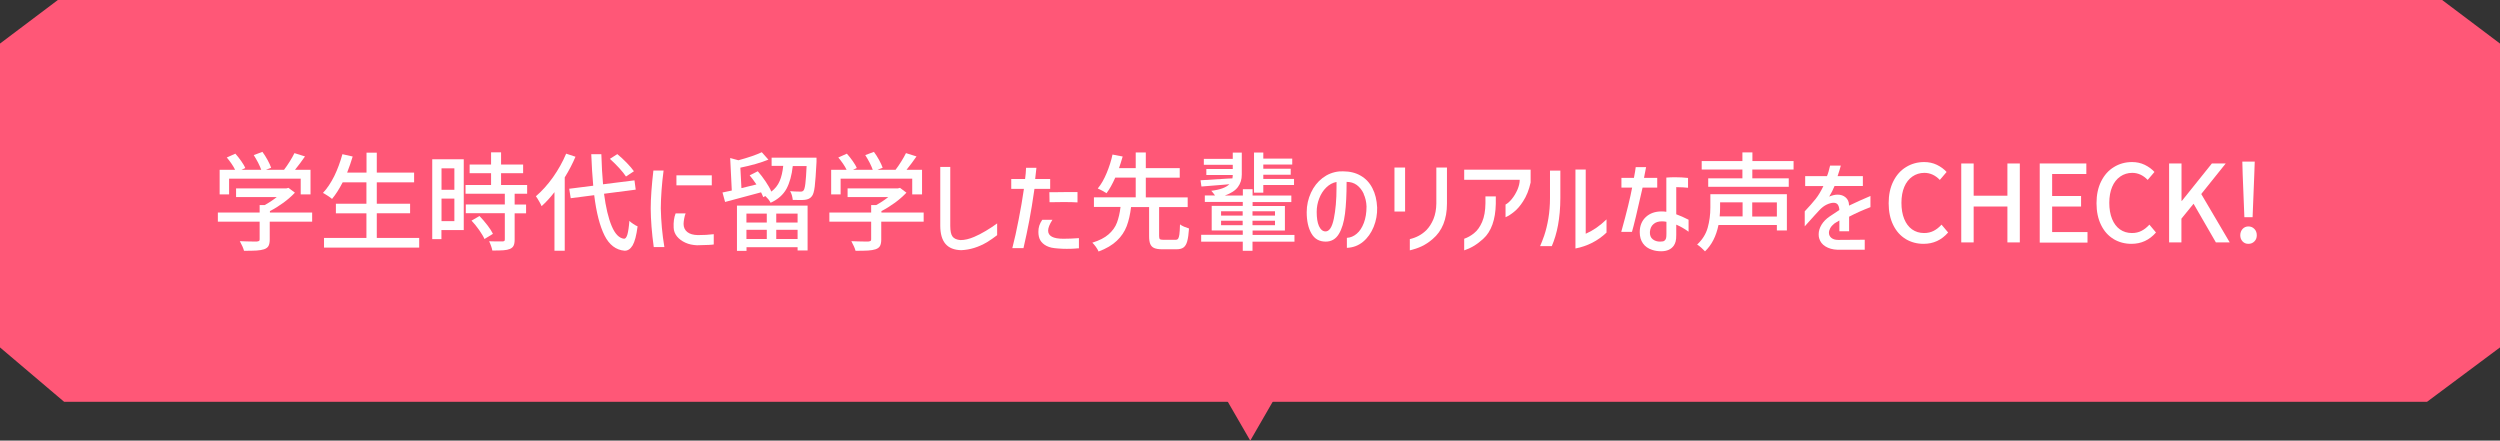 <?xml version="1.0" encoding="UTF-8"?>
<svg id="_レイヤー_2" data-name="レイヤー 2" xmlns="http://www.w3.org/2000/svg" viewBox="0 0 280 49.35">
  <rect x="0" y="0" width="280" height="49.35" fill="#333333" stroke="none"/>
  <defs>
    <style>
      .cls-1 {
        fill: #ff5777;
      }

      .cls-2 {
        fill: #fff;
      }
    </style>
  </defs>
  <g id="_レイヤー_5" data-name="レイヤー 5">
    <polygon class="cls-1" points="280 4.88 273.52 0 6.48 0 0 4.88 0 38.91 7.18 45 271.83 45 280 38.91 280 4.88"/>
    <g>
      <path class="cls-2" d="M34.94,24.83h-4.73v2c0,.31-.05.55-.14.72-.1.17-.26.29-.5.37-.22.07-.5.12-.83.14-.33.02-.8.03-1.41.03-.07-.28-.23-.64-.47-1.08.53.02,1.01.04,1.44.04h.48c.12-.02.2-.04.24-.07.04-.03.06-.09.06-.18v-1.97h-4.68v-1.03h4.68v-.83h.56c.46-.25.92-.55,1.36-.9h-4.56v-.97h5.63l.24-.06.72.54c-.36.38-.79.76-1.28,1.12-.5.36-1,.68-1.52.94v.16h4.73v1.03ZM25.64,21.77h-1.04v-2.75h1.73c-.1-.22-.24-.45-.41-.7-.17-.25-.35-.48-.52-.68l.96-.43c.22.25.44.52.65.82.21.3.37.56.46.79l-.43.2h2.22c-.08-.23-.2-.5-.35-.8-.16-.3-.32-.58-.49-.85l.97-.36c.2.26.39.57.58.91.18.34.32.63.4.87l-.59.23h2.03c.21-.27.42-.58.64-.93.22-.35.39-.66.53-.94l1.18.37c-.34.5-.72,1-1.12,1.5h1.74v2.75h-1.1v-1.76h-8.02v1.76Z"/>
      <path class="cls-2" d="M46.95,26.65v1.08h-10.66v-1.08h4.75v-2.76h-3.42v-1.07h3.42v-2.4h-2.66c-.39.76-.79,1.38-1.19,1.86-.11-.1-.27-.21-.48-.35-.21-.14-.39-.24-.54-.32.47-.5.89-1.13,1.27-1.89.37-.76.67-1.58.91-2.45l1.15.26c-.17.58-.38,1.18-.62,1.8h2.17v-2.23h1.15v2.23h4.18v1.09h-4.18v2.4h3.73v1.07h-3.73v2.76h4.75Z"/>
      <path class="cls-2" d="M51.94,17.84v7.93h-2.5v1.01h-1.03v-8.94h3.53ZM50.89,18.85h-1.44v2.41h1.44v-2.41ZM49.45,24.77h1.44v-2.53h-1.44v2.53ZM57.64,21.71v1.2h1.28v.98h-1.28v2.95c0,.3-.04.52-.12.68-.08.16-.22.28-.41.36-.19.08-.43.13-.72.15-.29.02-.7.03-1.25.03-.02-.14-.07-.31-.14-.51-.07-.2-.14-.37-.22-.53.45.02.95.02,1.51.02.1,0,.16-.03.2-.06.04-.03.05-.09.05-.17v-2.93h-4.37v-.98h4.37v-1.2h-4.4v-.98h2.86v-1.32h-2.4v-.97h2.4v-1.37h1.12v1.37h2.47v.97h-2.47v1.32h2.92v.98h-1.39ZM53.71,24.2c.31.33.61.67.89,1.04.28.36.48.68.61.95l-.95.58c-.12-.28-.32-.61-.59-1s-.56-.74-.86-1.06l.9-.52Z"/>
      <path class="cls-2" d="M64.46,17.54c-.32.76-.72,1.54-1.21,2.33v8.21h-1.15v-6.56c-.46.6-.94,1.12-1.44,1.57-.06-.14-.15-.32-.29-.56-.14-.24-.25-.42-.35-.55.67-.57,1.31-1.28,1.91-2.12.6-.85,1.09-1.73,1.48-2.65l1.06.35ZM67.65,21.69c.2,1.54.49,2.75.86,3.63.37.88.83,1.36,1.39,1.42.15,0,.27-.15.37-.48.09-.33.17-.84.22-1.52.1.1.25.22.45.35.2.13.35.22.47.26-.13,1.02-.32,1.73-.56,2.14-.25.41-.55.6-.9.59-.96-.08-1.71-.65-2.24-1.7-.53-1.06-.92-2.56-1.16-4.52l-2.63.34-.17-1.06,2.69-.34c-.1-1.1-.17-2.27-.22-3.53h1.13c.04,1.29.1,2.41.19,3.37l3.52-.44.14,1.04-3.55.46ZM70.11,19.77c-.17-.26-.42-.58-.76-.95-.34-.37-.69-.71-1.04-1.03l.83-.53c.35.29.7.61,1.05.97.35.36.62.68.81.95l-.89.59Z"/>
      <path class="cls-2" d="M74.32,19.11c-.2,1.54-.3,2.95-.31,4.22.03,1.46.16,2.91.4,4.34h-1.19c-.22-1.59-.33-3.03-.34-4.31,0-1.18.11-2.6.3-4.26h1.14ZM76.79,23.9c-.06.14-.12.33-.16.57-.04.24-.07.44-.07.61,0,.38.14.69.42.91.28.22.67.33,1.18.34.62,0,1.22-.03,1.78-.1v1.15c-.09.02-.27.03-.55.05l-1.32.04c-.48-.02-.92-.11-1.31-.29-.39-.18-.7-.41-.94-.7-.23-.29-.36-.62-.37-.98-.03-.62.04-1.15.22-1.6h1.13ZM79.72,19.64v1.12h-3.96v-1.12h3.96Z"/>
      <path class="cls-2" d="M91.45,17.69v.44c-.07,1.29-.13,2.21-.2,2.77-.07.56-.18.93-.34,1.1-.1.12-.2.21-.32.26-.12.06-.27.1-.44.12-.11.02-.33.02-.66.02-.3,0-.54,0-.7-.01-.02-.17-.05-.34-.1-.52-.05-.18-.12-.33-.2-.46.33.03.7.05,1.13.05.1,0,.17,0,.22-.02.05-.02.1-.05.15-.1.09-.1.16-.36.21-.77.05-.41.1-1.06.14-1.97h-1.55c-.11,1.03-.35,1.88-.7,2.54-.36.66-.95,1.19-1.78,1.57-.06-.12-.14-.25-.26-.4-.12-.14-.23-.26-.33-.35l-.24.12c-.05-.14-.13-.32-.24-.54l-4.03,1.08-.29-1.06c.23-.04.45-.09.66-.14l.38-.08-.18-3.64.92.25c1.11-.3,1.98-.6,2.62-.9l.74.83c-.83.34-1.88.64-3.14.9l.12,2.29,1.68-.41c-.3-.44-.55-.78-.76-1.02l.91-.46c.3.34.6.73.88,1.15.28.42.5.8.64,1.13.42-.32.73-.71.93-1.18.2-.46.33-1.03.4-1.7h-1.3v-.92h5.02ZM82.54,28.09v-5.06h7.91v5.02h-1.12v-.36h-5.72v.41h-1.07ZM85.88,23.92h-2.28v1h2.28v-1ZM83.6,26.77h2.28v-1.03h-2.28v1.03ZM89.33,24.92v-1h-2.39v1h2.39ZM86.94,26.77h2.39v-1.03h-2.39v1.03Z"/>
      <path class="cls-2" d="M103.43,24.83h-4.73v2c0,.31-.05.55-.14.72-.1.17-.26.29-.5.37-.22.07-.5.12-.83.14-.33.02-.8.03-1.41.03-.07-.28-.23-.64-.47-1.08.53.02,1.01.04,1.44.04h.48c.12-.02.2-.04.24-.07.04-.03.06-.09.06-.18v-1.97h-4.68v-1.03h4.68v-.83h.56c.46-.25.92-.55,1.36-.9h-4.56v-.97h5.63l.24-.06.72.54c-.36.38-.79.76-1.28,1.12-.5.36-1,.68-1.52.94v.16h4.73v1.03ZM94.13,21.77h-1.04v-2.75h1.73c-.1-.22-.24-.45-.41-.7-.17-.25-.35-.48-.52-.68l.96-.43c.22.25.44.52.65.82.21.3.37.56.46.79l-.43.2h2.22c-.08-.23-.2-.5-.35-.8-.16-.3-.32-.58-.49-.85l.97-.36c.2.26.39.57.58.91.18.34.32.63.4.87l-.59.23h2.03c.21-.27.42-.58.64-.93.22-.35.39-.66.53-.94l1.18.37c-.34.5-.72,1-1.12,1.5h1.74v2.75h-1.1v-1.76h-8.02v1.76Z"/>
      <path class="cls-2" d="M105.3,18.7h1.13v6.59c0,.57.08.97.25,1.2.17.23.46.36.89.4.47,0,.98-.12,1.54-.36.4-.17.83-.39,1.3-.67.47-.28.89-.56,1.27-.84v1.32c-.39.3-.78.57-1.16.8-.93.54-1.88.84-2.87.88-.78-.02-1.37-.25-1.76-.71-.39-.46-.58-1.14-.58-2.05v-6.55Z"/>
      <path class="cls-2" d="M113.26,21.15v-1.1h1.55c.06-.41.09-.83.11-1.26h1.16c-.02.26-.07.68-.14,1.26h1.68v1.1h-1.76c-.2,1.39-.39,2.58-.58,3.56s-.4,2.01-.65,3.08h-1.25c.25-.97.49-2.04.71-3.2.23-1.17.43-2.32.59-3.44h-1.43ZM117.87,24.62c-.32.5-.48.9-.48,1.21,0,.61.57.91,1.7.91.51,0,1.1-.02,1.75-.07v1.14s-.19,0-.44.03c-.25.02-.56.03-.92.03-.31,0-.64-.01-.97-.04-.29-.02-.53-.05-.73-.09-.2-.04-.39-.11-.57-.2-.31-.16-.54-.37-.69-.62s-.22-.57-.22-.95c0-.26.03-.49.1-.7.07-.21.18-.43.33-.65h1.13ZM117.52,21.53h.36c.88-.02,1.46-.02,1.73-.02h1.07v1.16c-.31-.02-.81-.04-1.49-.04-.26,0-.81,0-1.64.02l-.02-1.13Z"/>
      <path class="cls-2" d="M131.65,26.86c.14,0,.24-.04.3-.13s.11-.24.14-.47c.03-.23.06-.61.07-1.13.11.09.26.17.46.26.19.08.38.15.55.2-.04.62-.11,1.1-.2,1.43-.09.33-.23.56-.42.7-.19.14-.46.2-.81.2h-1.56c-.4,0-.7-.05-.91-.14-.21-.09-.35-.24-.44-.45s-.13-.51-.13-.9v-3.24h-2.02c-.1.82-.26,1.54-.49,2.14s-.59,1.15-1.1,1.63c-.5.48-1.19.89-2.05,1.21-.06-.15-.16-.32-.3-.52-.14-.19-.27-.35-.4-.47.78-.24,1.39-.55,1.83-.94.44-.39.75-.82.93-1.31.18-.48.32-1.07.4-1.75h-2.98v-1.08h4.68v-2.21h-2.29c-.32.73-.65,1.31-.98,1.75-.14-.09-.3-.18-.49-.29-.19-.1-.36-.18-.49-.24.38-.46.71-1.04,1-1.74.29-.7.51-1.39.65-2.06l1.14.22c-.16.55-.3.98-.41,1.3h1.87v-1.75h1.13v1.75h3.8v1.07h-3.8v2.21h4.69v1.08h-3.2v3.24c0,.18.03.3.08.35.06.05.19.08.4.08h1.33Z"/>
      <path class="cls-2" d="M144.97,27.07h-4.69v1.02h-1.09v-1.02h-4.66v-.77h4.66v-.49h-3.48v-2.75h3.48v-.44h-4.25v-.73h1.14c-.17-.24-.31-.41-.42-.52.99-.12,1.67-.37,2.03-.74l-.38.04c-1.43.12-2.35.19-2.75.22l-.1-.7c1.58-.1,2.62-.16,3.11-.19.1,0,.25,0,.46-.02.02-.12.04-.25.04-.38h-2.96v-.67h2.96v-.47h-3.24v-.67h3.24v-.7h1.01v2.47c0,.53-.14.99-.43,1.38-.28.39-.77.71-1.47.96h2.02v-.71h1.09v.71h4.34v.73h-4.34v.44h3.62v2.75h-3.62v.49h4.69v.77ZM136.76,23.66v.49h2.42v-.49h-2.42ZM136.76,25.22h2.42v-.5h-2.42v.5ZM142.8,23.66h-2.52v.49h2.52v-.49ZM142.8,25.22v-.5h-2.52v.5h2.52ZM141.49,20.73v.85h-1.04v-4.5h1.04v.68h3.24v.67h-3.24v.47h3.07v.67h-3.07v.47h3.44v.68h-3.44Z"/>
      <path class="cls-2" d="M152.73,21.69c-.19-.41-.45-.73-.77-.97-.33-.24-.71-.35-1.14-.35,0,1.42-.06,2.6-.18,3.56-.12.96-.35,1.72-.69,2.28-.34.56-.83.85-1.47.85-.72,0-1.25-.3-1.6-.91-.35-.6-.53-1.4-.53-2.39,0-.78.17-1.51.48-2.18s.74-1.22,1.29-1.64c.55-.42,1.17-.67,1.87-.74.1,0,.24-.01.43-.01.76,0,1.42.16,1.98.49.56.32,1,.79,1.31,1.4.32.61.49,1.33.53,2.16.02.76-.11,1.48-.39,2.17-.28.68-.67,1.24-1.19,1.67-.52.43-1.12.65-1.81.68v-1.12c.4-.02.77-.18,1.1-.46.34-.28.6-.69.8-1.21.2-.52.3-1.14.3-1.85-.02-.52-.13-.98-.32-1.39ZM149.39,24.49c.2-.98.3-2.13.3-3.46v-.65c-.43.08-.81.29-1.15.62-.34.33-.6.74-.79,1.23-.19.49-.28.99-.28,1.51,0,.66.08,1.19.25,1.57s.4.59.71.61c.44.02.76-.45.96-1.43Z"/>
      <path class="cls-2" d="M156.18,18.76h1.19v4.93h-1.19v-4.93ZM157.9,26.78c.73-.17,1.34-.5,1.85-1,.33-.34.59-.75.8-1.25.2-.5.31-1.07.32-1.73v-4.04h1.19v4.04c0,1.75-.54,3.08-1.61,3.98-.42.36-.84.63-1.25.82-.41.19-.84.33-1.3.44v-1.27Z"/>
      <path class="cls-2" d="M163.99,20.14v-1.14h7.44v1.44c-.18.82-.46,1.53-.85,2.12-.32.5-.65.88-1,1.16-.34.28-.66.48-.96.61v-1.42c.23-.12.47-.33.72-.64.25-.31.45-.65.62-1.04.16-.38.25-.75.25-1.09h-6.22ZM163.99,26.74c.38-.13.74-.33,1.09-.61.38-.3.68-.72.92-1.28.24-.56.36-1.25.37-2.09v-.76h1.16v.83c-.02.88-.14,1.65-.38,2.32-.24.66-.58,1.2-1.03,1.6-.34.31-.69.58-1.06.8-.37.22-.73.38-1.07.49v-1.28Z"/>
      <path class="cls-2" d="M172.49,27.57c.14-.33.3-.72.46-1.18.19-.57.35-1.21.47-1.93s.18-1.48.18-2.29v-3.06h1.16v3.06c0,1.15-.1,2.16-.26,3.04s-.4,1.66-.7,2.36h-1.31ZM179.93,26.05c-.98.93-2.14,1.52-3.48,1.78v-8.84h1.15v7.19c.79-.34,1.57-.87,2.33-1.61v1.49Z"/>
      <path class="cls-2" d="M181.6,21.01v-1.09h1.4c.1-.52.17-.92.2-1.2h1.16c-.1.53-.17.93-.23,1.2h1.48v1.09h-1.64c-.6,2.68-1,4.33-1.19,4.96h-1.2c.62-2.22,1.02-3.88,1.22-4.96h-1.21ZM186.62,19.89c.29-.02.6-.04.95-.04.55,0,1.05.03,1.49.08v1.1c-.3-.04-.74-.06-1.32-.07v3.04c.43.15.89.36,1.38.61v1.34c-.47-.34-.93-.6-1.38-.79v1.14c0,.33-.02.58-.07.75s-.11.32-.2.45c-.29.42-.76.64-1.42.64-.37,0-.71-.05-1.02-.16-.44-.14-.78-.38-1.02-.72-.24-.34-.36-.76-.36-1.26,0-.7.23-1.27.68-1.69.45-.42,1.04-.63,1.76-.63.17,0,.35.01.54.04v-3.84ZM186.41,26.96c.1-.07.16-.16.19-.28s.04-.29.04-.53v-1.31c-.16-.03-.33-.05-.5-.05-.4,0-.72.1-.95.31-.24.2-.37.49-.4.87-.02.38.09.65.32.83.23.18.5.26.82.26.23,0,.4-.03.5-.1Z"/>
      <path class="cls-2" d="M200.13,25.81h-1.12v-.61h-6.54c-.26,1.26-.76,2.24-1.51,2.95-.1-.11-.24-.25-.42-.41-.18-.16-.34-.28-.46-.35.58-.54.98-1.17,1.18-1.88.2-.71.3-1.46.3-2.25v-1.51h8.57v4.06ZM200.87,18.99h-4.61v.98h4.08v.95h-9.02v-.95h3.83v-.98h-4.56v-.95h4.56v-.97h1.12v.97h4.61v.95ZM192.65,23.27c0,.35-.02.68-.05.97h2.57v-1.58h-2.52v.61ZM199.01,24.25v-1.58h-2.76v1.58h2.76Z"/>
      <path class="cls-2" d="M202.18,20.83v-1.1h2.44c.13-.3.24-.7.35-1.18h1.2c-.07.28-.19.67-.36,1.18h2.83v1.1h-3.17c-.16.4-.36.8-.6,1.19.33-.14.64-.22.94-.22.36,0,.66.1.9.31.24.2.37.49.38.85v.07c.79-.38,1.59-.74,2.4-1.08v1.25c-.86.33-1.65.68-2.39,1.07v1.63h-1.09v-1.21l-.4.24c-.1.06-.15.09-.17.11-.2.16-.35.33-.45.51-.1.18-.15.35-.15.52,0,.23.09.42.27.57.18.15.43.23.76.23l2.98-.02v1.12h-3.07c-.53-.02-.97-.15-1.33-.37-.36-.22-.59-.52-.7-.9-.04-.12-.06-.27-.06-.46,0-.36.11-.72.32-1.07.22-.36.52-.66.9-.92l1.1-.73c-.02-.29-.09-.49-.19-.62-.1-.12-.25-.19-.46-.19-.22,0-.48.07-.76.2-.28.13-.56.34-.83.63-.18.18-.72.79-1.64,1.81v-1.68c.51-.54.92-1.01,1.23-1.4.31-.39.59-.87.86-1.43h-2.05Z"/>
      <path class="cls-2" d="M213.44,26.77c-.6-.36-1.06-.88-1.4-1.57-.34-.69-.51-1.5-.51-2.44s.17-1.75.52-2.45c.35-.7.82-1.23,1.43-1.6.6-.37,1.28-.56,2.03-.56.51,0,.98.1,1.42.31.43.21.8.48,1.09.8l-.76.89c-.51-.53-1.09-.79-1.73-.79-.5,0-.95.14-1.34.41-.39.27-.7.66-.91,1.16s-.32,1.1-.32,1.78.1,1.3.31,1.81c.21.51.5.9.88,1.17.38.27.83.41,1.35.41.39,0,.75-.08,1.06-.24.32-.16.61-.39.89-.7l.74.88c-.74.85-1.65,1.27-2.75,1.27-.74,0-1.41-.18-2.01-.54Z"/>
      <path class="cls-2" d="M219.66,27.15v-8.84h1.39v3.61h3.78v-3.61h1.39v8.84h-1.39v-4.02h-3.78v4.02h-1.39Z"/>
      <path class="cls-2" d="M228.45,27.15v-8.84h5.22v1.18h-3.83v2.46h3.24v1.18h-3.24v2.86h3.96v1.18h-5.35Z"/>
      <path class="cls-2" d="M236.72,26.77c-.6-.36-1.06-.88-1.4-1.57-.34-.69-.51-1.5-.51-2.44s.17-1.75.52-2.45c.35-.7.82-1.23,1.43-1.6.6-.37,1.28-.56,2.03-.56.51,0,.98.1,1.42.31.43.21.8.48,1.09.8l-.76.89c-.51-.53-1.09-.79-1.73-.79-.5,0-.95.14-1.34.41-.39.27-.7.66-.91,1.16s-.32,1.1-.32,1.78.1,1.3.31,1.81c.21.51.5.9.88,1.17.38.27.83.41,1.35.41.39,0,.75-.08,1.06-.24.32-.16.61-.39.89-.7l.74.88c-.74.85-1.65,1.27-2.75,1.27-.74,0-1.41-.18-2.01-.54Z"/>
      <path class="cls-2" d="M242.94,27.15v-8.84h1.39v4.19h.04l3.36-4.19h1.55l-2.74,3.42,3.19,5.42h-1.55l-2.5-4.33-1.36,1.67v2.66h-1.39Z"/>
      <path class="cls-2" d="M251.17,27.04c-.17-.18-.26-.41-.26-.69s.09-.52.26-.71c.17-.18.39-.28.65-.28s.49.09.67.28c.18.18.27.42.27.71s-.09.51-.27.69c-.18.18-.4.27-.67.27s-.48-.09-.65-.27ZM251.37,24.33l-.19-4.8-.04-1.43h1.39l-.05,1.43-.19,4.8h-.92Z"/>
    </g>
    <polygon class="cls-1" points="140.03 49.35 145.05 40.65 135 40.65 140.03 49.35"/>
  </g>
</svg>
